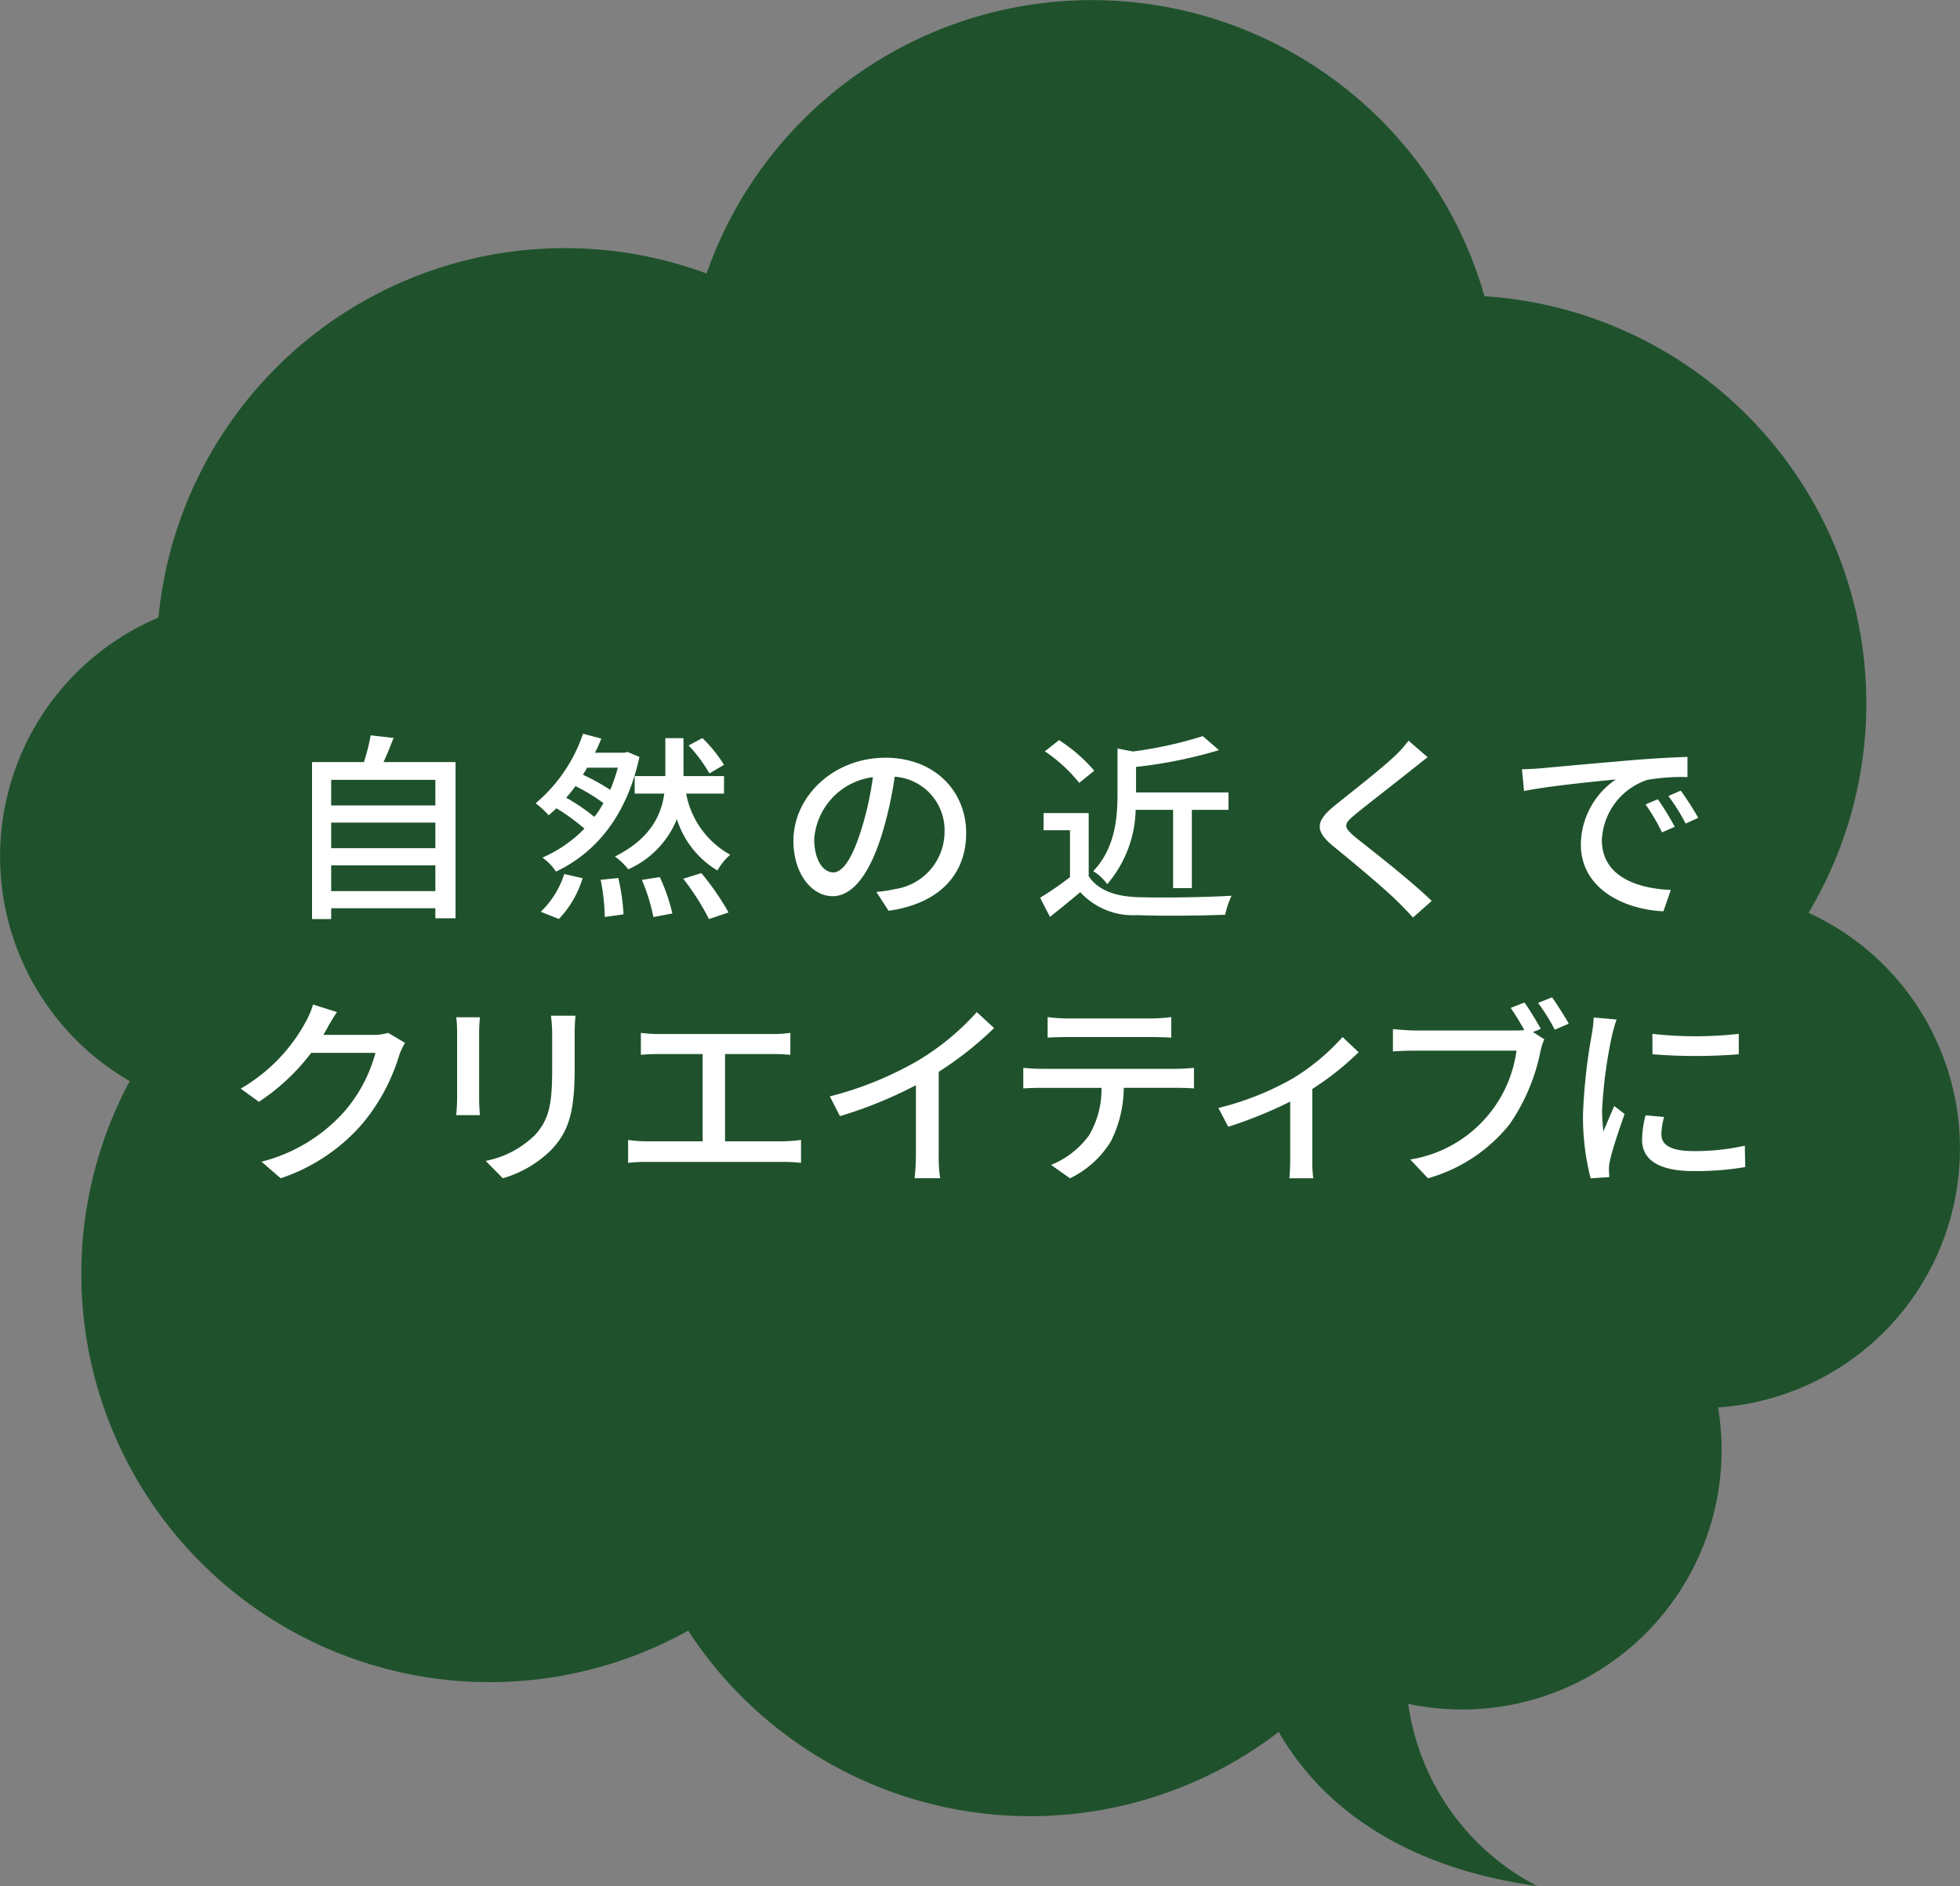 <svg xmlns="http://www.w3.org/2000/svg" width="150.882" height="145.211" viewBox="0 0 150.882 145.211"><rect x="0" y="0" width="150.882" height="145.211" fill="#808080" stroke="none"/><defs><clipPath id="a"><path fill="none" d="M0 0h150.882v145.211H0z"/></clipPath></defs><g clip-path="url(#a)"><path fill="#1f522c" d="M150.622 85.245a19.96 19.96 0 0 0-11.4-14.966 31.42 31.42 0 0 0-24.945-47.473 31.43 31.43 0 0 0-59.887-1.75 31.428 31.428 0 0 0-42.19 26.49 19.975 19.975 0 0 0-2.215 35.69 31.435 31.435 0 0 0 42.991 42.314 31.43 31.43 0 0 0 43.486 9.195q1.014-.66 1.974-1.4c2.578 4.5 8.123 10.234 19.887 11.866a18.72 18.72 0 0 1-9.919-14.027 19.974 19.974 0 0 0 23.868-22.734l-.017-.088a20 20 0 0 0 1.844-.209 19.976 19.976 0 0 0 16.523-22.911"/><path fill="#fff" d="M35.068 58.676V70.7h-1.554v-.77h-8.02v.832h-1.473V58.676h3.994a16 16 0 0 0 .522-2.061l1.76.2c-.254.646-.508 1.307-.776 1.861Zm-9.574 3.338h8.02v-1.969h-8.02Zm0 3.29h8.02v-1.969h-8.02Zm8.02 1.323h-8.02v1.984h8.02Zm15.708-8.351c-.967 4.552-3.391 7.4-6.419 8.828a4.3 4.3 0 0 0-1.045-1.076A10.2 10.2 0 0 0 44.99 63.8a16 16 0 0 0-2.155-1.569c-.189.184-.4.37-.6.538a7 7 0 0 0-1-.922 12.07 12.07 0 0 0 3.646-5.352l1.412.368c-.144.354-.3.723-.493 1.092h2.25l.253-.061ZM41.63 70.2a7 7 0 0 0 1.808-2.908l1.41.324a7.8 7.8 0 0 1-1.823 3.138Zm4.122-7.305a7.3 7.3 0 0 0 .7-1.063 14.3 14.3 0 0 0-2.155-1.307 10 10 0 0 1-.714.892 15.3 15.3 0 0 1 2.172 1.478m-.555-3.789a6 6 0 0 1-.333.54 16.6 16.6 0 0 1 2.108 1.167 13 13 0 0 0 .586-1.707Zm2.4 8.494a16.4 16.4 0 0 1 .4 2.8l-1.442.2a16.5 16.5 0 0 0-.317-2.861Zm5.22-6.5a6.8 6.8 0 0 0 3.392 4.708 4.6 4.6 0 0 0-.983 1.215 7.1 7.1 0 0 1-3.122-3.953 7.2 7.2 0 0 1-3.74 3.861 5.2 5.2 0 0 0-1.03-.985c2.726-1.369 3.565-3.168 3.8-4.846h-2.279v-1.347h2.361v-2.922h1.395v2.922h3.122V61.1Zm-2.029 6.43a14 14 0 0 1 .967 2.8l-1.457.276a14.8 14.8 0 0 0-.888-2.86Zm3.2-.307a20.3 20.3 0 0 1 2.092 3.029l-1.506.508a19 19 0 0 0-1.977-3.101Zm.618-7.676a11 11 0 0 0-1.6-2.151l1.062-.57a10.8 10.8 0 0 1 1.664 2.061ZM68.4 70.118l-.935-1.445a10 10 0 0 0 1.41-.215 4.47 4.47 0 0 0 3.836-4.368 4.13 4.13 0 0 0-3.835-4.29 30 30 0 0 1-.95 4.321C66.974 67.257 65.659 69 64.09 69s-3.011-1.692-3.011-4.259c0-3.446 3.106-6.4 7.084-6.4 3.8 0 6.213 2.584 6.213 5.8 0 3.23-2.123 5.444-5.975 5.982m-4.263-2.953c.713 0 1.458-1 2.187-3.367a24 24 0 0 0 .871-3.969 5.2 5.2 0 0 0-4.517 4.752c0 1.77.777 2.584 1.459 2.584m19.67.288c.7 1.061 2 1.554 3.741 1.616s5.277.014 7.258-.109a6.4 6.4 0 0 0-.491 1.462c-1.79.076-4.976.107-6.783.031a5.5 5.5 0 0 1-4.374-1.77c-.746.631-1.506 1.246-2.33 1.908l-.761-1.477a24 24 0 0 0 2.3-1.584v-3.614h-2.031V62.6h3.471Zm-.729-7.182a11.8 11.8 0 0 0-2.646-2.43l1.093-.861a12.3 12.3 0 0 1 2.71 2.353Zm4.344 2.076a9.1 9.1 0 0 1-2.188 5.722 3.7 3.7 0 0 0-1.078-1c1.68-1.754 1.87-4.091 1.87-5.937v-3.506l1.188.23a31.6 31.6 0 0 0 5.373-1.183l1.252 1.076a35.5 35.5 0 0 1-6.386 1.292v1.968h7.116v1.338h-2.821v6.029h-1.442v-6.029Zm21.255-3.092c-1.062.861-3.249 2.538-4.374 3.461-.9.753-.9.953.032 1.737 1.346 1.077 4.231 3.307 5.879 4.906l-1.442 1.277c-.38-.415-.792-.846-1.2-1.246-1.063-1.045-3.424-3.014-4.9-4.214-1.537-1.245-1.378-1.984.127-3.2 1.221-.985 3.518-2.769 4.6-3.8a9 9 0 0 0 1.031-1.154l1.473 1.277c-.4.292-.9.707-1.22.953m9.949-.104c1.158-.108 3.978-.369 6.895-.616a89 89 0 0 1 4.374-.261v1.553a15.7 15.7 0 0 0-3.09.216 5.12 5.12 0 0 0-3.5 4.629c0 2.8 2.694 3.737 5.309 3.845l-.57 1.646c-3.107-.154-6.355-1.769-6.355-5.153a6.12 6.12 0 0 1 2.694-5c-1.6.154-5.294.523-7.069.892l-.159-1.676c.6-.015 1.157-.046 1.474-.077m10.287 4.506-.983.431a14.6 14.6 0 0 0-1.268-2.154l.951-.4a22 22 0 0 1 1.3 2.122m1.806-.692-.967.446a14.3 14.3 0 0 0-1.331-2.122l.951-.415a22 22 0 0 1 1.347 2.091M25.115 79.293a5 5 0 0 1-.223.384h3.8a3.8 3.8 0 0 0 1.189-.154l1.3.77a5 5 0 0 0-.444.938 15 15 0 0 1-2.79 5.229 14.3 14.3 0 0 1-6.339 4.259l-1.474-1.276a12.76 12.76 0 0 0 6.359-3.843 11.46 11.46 0 0 0 2.41-4.537h-4.946a16.3 16.3 0 0 1-4.026 3.768l-1.4-1.015a13.2 13.2 0 0 0 4.977-5.09 6.8 6.8 0 0 0 .592-1.386l1.838.584c-.316.461-.65 1.061-.823 1.369m11.769.168v5.152c0 .4.031.939.063 1.246h-1.823c.016-.262.064-.8.064-1.246v-5.152a10 10 0 0 0-.064-1.138h1.823a11 11 0 0 0-.063 1.138m7.353.154v2.738c0 3.521-.57 4.829-1.743 6.121a8.7 8.7 0 0 1-3.788 2.245l-1.315-1.338a7.46 7.46 0 0 0 3.8-2c1.11-1.231 1.316-2.43 1.316-5.122v-2.644a12 12 0 0 0-.095-1.415H44.3c-.032.4-.064.861-.064 1.415m6.51 0h8.669a10.5 10.5 0 0 0 1.427-.092v1.692a14 14 0 0 0-1.427-.062h-3.6v6.721h4.469a12 12 0 0 0 1.379-.108v1.769a11 11 0 0 0-1.379-.077H49.826a12 12 0 0 0-1.473.077v-1.769a9.6 9.6 0 0 0 1.473.108h4.264v-6.721h-3.344c-.349 0-1 .015-1.41.062v-1.692a12 12 0 0 0 1.41.092m20.042 1.969a19.4 19.4 0 0 0 4.406-3.66l1.331 1.23a26.6 26.6 0 0 1-4.263 3.369V88.9a11 11 0 0 0 .111 1.814h-1.966a17 17 0 0 0 .1-1.814v-5.347a33 33 0 0 1-5.848 2.383l-.777-1.522a26.6 26.6 0 0 0 6.91-2.83m9.423.707h10.366c.332 0 .935-.031 1.331-.076V83.8a19 19 0 0 0-1.331-.045h-4.074a9.3 9.3 0 0 1-.983 4.106 7.5 7.5 0 0 1-3.154 2.86l-1.457-1.03a6.76 6.76 0 0 0 2.931-2.291 7 7 0 0 0 .951-3.644h-4.58c-.475 0-1.014.015-1.442.045v-1.586c.443.045.95.076 1.442.076m1.965-3.875h6.4a14 14 0 0 0 1.585-.107v1.583a27 27 0 0 0-1.585-.046H82.2c-.523 0-1.11.015-1.553.046v-1.583a13 13 0 0 0 1.537.107M99.5 83.045a16.9 16.9 0 0 0 3.852-3.2l1.235 1.169a22 22 0 0 1-3.566 2.829v5.4a9.4 9.4 0 0 0 .08 1.476h-1.842c.032-.261.063-.984.063-1.476v-4.43a33 33 0 0 1-4.77 1.939l-.76-1.446a22.3 22.3 0 0 0 5.708-2.261m19.108-3.829-.6.246.872.554a4.6 4.6 0 0 0-.286.891 15.1 15.1 0 0 1-2.377 5.645 12.33 12.33 0 0 1-6.292 4.167l-1.363-1.445a9.81 9.81 0 0 0 8.179-8.382h-7.8c-.666 0-1.3.031-1.712.062v-1.723c.46.047 1.205.108 1.727.108h7.671a6 6 0 0 0 .713-.03 20 20 0 0 0-1.046-1.708l1.063-.415a23 23 0 0 1 1.252 2.03m2.155-.4-1.078.462a15 15 0 0 0-1.284-2.062l1.078-.43c.381.539.967 1.461 1.284 2.03m3.342.846a36 36 0 0 0-.776 5.8 15 15 0 0 0 .1 1.646c.269-.631.586-1.384.839-1.954l.793.615c-.412 1.169-.967 2.815-1.125 3.584a2.8 2.8 0 0 0-.079.707c0 .154.015.385.031.569l-1.442.092a19 19 0 0 1-.586-4.967 43 43 0 0 1 .681-6.137 11 11 0 0 0 .143-1.276l1.759.154a11 11 0 0 0-.333 1.169m3.788 7.7c0 .692.555 1.261 2.473 1.261a17.5 17.5 0 0 0 3.946-.415l.032 1.645a22.4 22.4 0 0 1-4.01.308c-2.7 0-3.931-.907-3.931-2.4a7.6 7.6 0 0 1 .269-1.892L128.1 86a5.2 5.2 0 0 0-.206 1.369m5.959-7.767v1.569a41.6 41.6 0 0 1-6.641 0L127.2 79.6a30 30 0 0 0 6.656 0"/></g></svg>